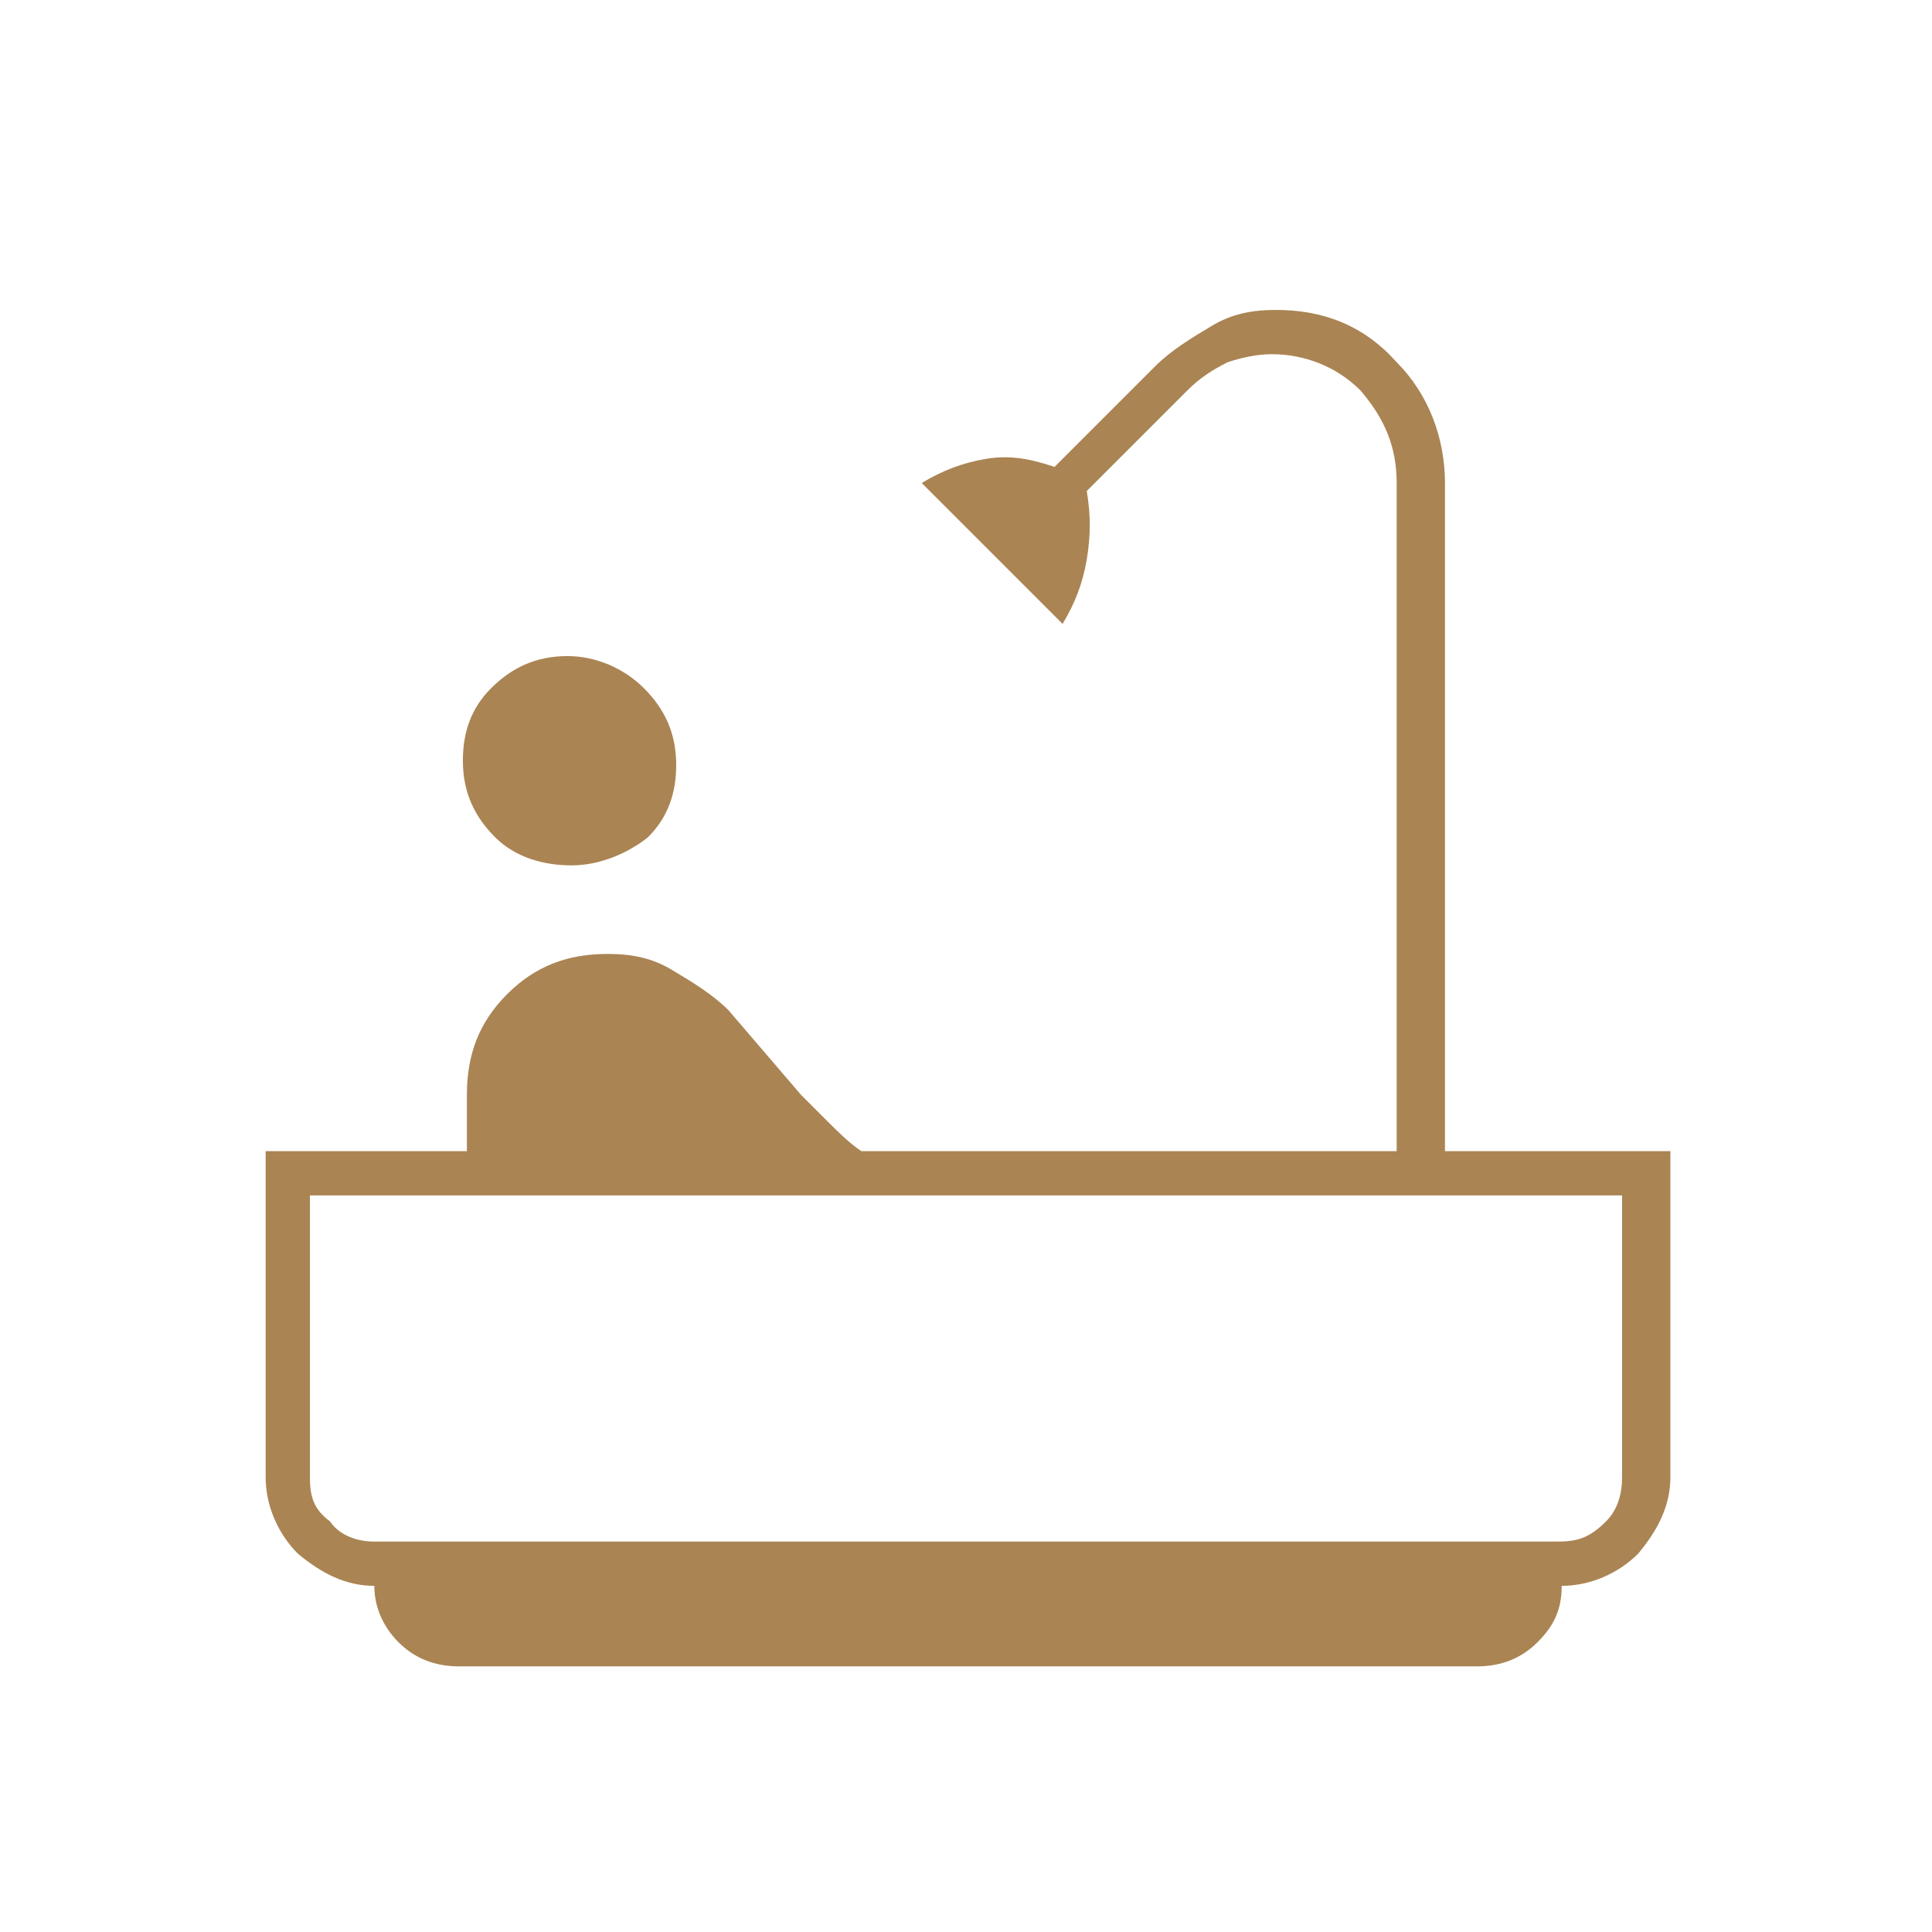 <svg enable-background="new 0 0 48 48" viewBox="0 0 48 48" xmlns="http://www.w3.org/2000/svg"><path d="m14.2 21.5c-.7 0-1.4-.2-1.9-.7s-.8-1.1-.8-1.9c0-.7.2-1.3.7-1.8s1.1-.8 1.9-.8c.7 0 1.4.3 1.9.8s.8 1.1.8 1.9c0 .7-.2 1.3-.7 1.8-.5.4-1.2.7-1.9.7zm-2.8 19.9c-.6 0-1.1-.2-1.5-.6s-.6-.9-.6-1.4c-.7 0-1.3-.3-1.9-.8-.5-.5-.8-1.2-.8-1.9v-8.1h5v-1.4c0-1 .3-1.8 1-2.5s1.5-1 2.5-1c.6 0 1.1.1 1.6.4s1 .6 1.4 1l1.8 2.1.7.7c.2.2.5.5.8.7h13.3v-16.6c0-.9-.3-1.6-.9-2.3-.6-.6-1.4-.9-2.2-.9-.4 0-.8.1-1.1.2-.4.2-.7.4-1 .7l-2.5 2.5c.1.6.1 1.1 0 1.7s-.3 1.1-.6 1.6l-3.5-3.5c.5-.3 1-.5 1.6-.6s1.1 0 1.7.2l2.5-2.5c.4-.4.9-.7 1.4-1s1-.4 1.6-.4c1.2 0 2.2.4 3 1.3.8.8 1.2 1.9 1.2 3v16.6h5.6v8.1c0 .7-.3 1.3-.8 1.9-.5.5-1.2.8-1.9.8 0 .6-.2 1-.6 1.4s-.9.6-1.5.6zm-2.1-3.1h29.4c.5 0 .8-.1 1.2-.5.3-.3.4-.7.4-1.1v-7h-32.6v7c0 .5.1.8.5 1.1.2.3.6.5 1.1.5zm31 0h-32.6z" fill="#aa8453"/></svg>